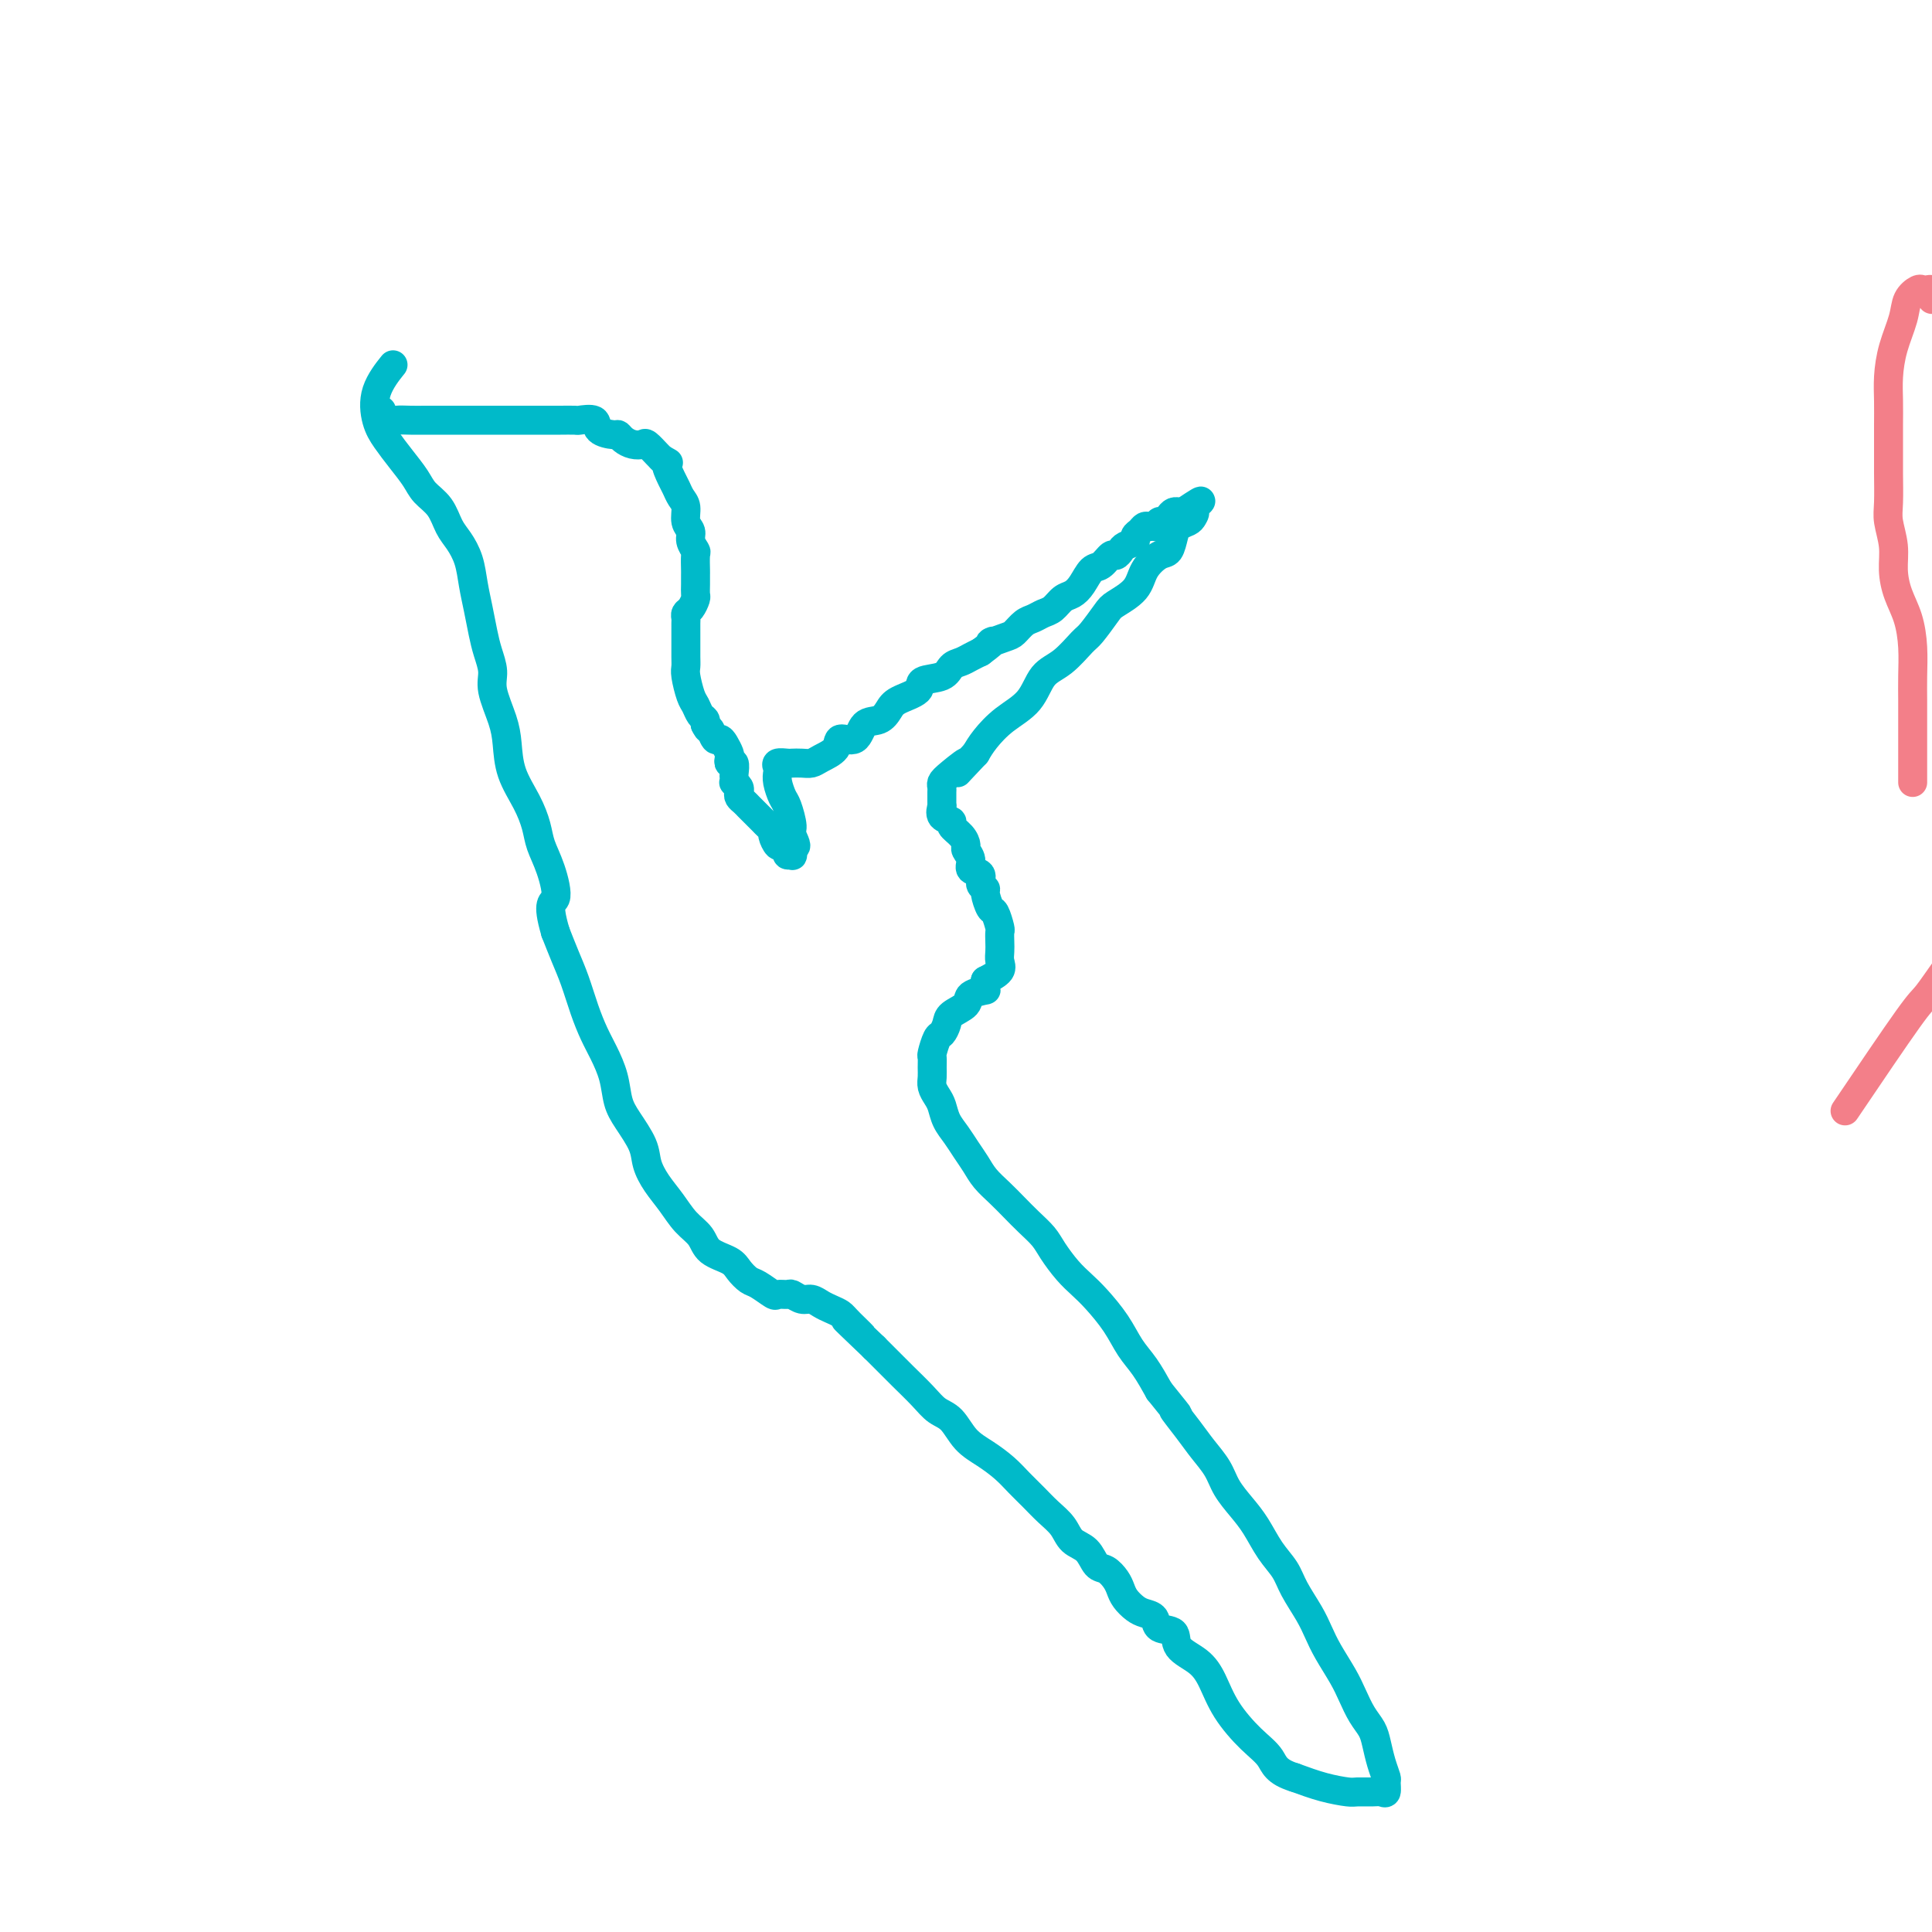 <svg viewBox='0 0 400 400' version='1.1' xmlns='http://www.w3.org/2000/svg' xmlns:xlink='http://www.w3.org/1999/xlink'><g fill='none' stroke='#F37F89' stroke-width='6' stroke-linecap='round' stroke-linejoin='round'><path d='M382,230c5.139,-7.601 10.278,-15.203 13,-19c2.722,-3.797 3.028,-3.790 4,-5c0.972,-1.210 2.610,-3.636 5,-7c2.390,-3.364 5.533,-7.664 9,-12c3.467,-4.336 7.258,-8.708 11,-13c3.742,-4.292 7.433,-8.506 11,-12c3.567,-3.494 7.009,-6.269 10,-9c2.991,-2.731 5.532,-5.417 8,-8c2.468,-2.583 4.864,-5.063 7,-7c2.136,-1.937 4.011,-3.331 6,-5c1.989,-1.669 4.091,-3.613 6,-5c1.909,-1.387 3.625,-2.218 5,-3c1.375,-0.782 2.411,-1.516 3,-2c0.589,-0.484 0.732,-0.717 1,-1c0.268,-0.283 0.660,-0.615 1,-1c0.340,-0.385 0.629,-0.821 1,-1c0.371,-0.179 0.824,-0.101 1,0c0.176,0.101 0.075,0.223 0,0c-0.075,-0.223 -0.125,-0.792 0,-1c0.125,-0.208 0.425,-0.056 1,0c0.575,0.056 1.424,0.015 2,0c0.576,-0.015 0.879,-0.004 1,0c0.121,0.004 0.061,0.002 0,0'/><path d='M396,162c-0.000,-2.006 -0.000,-4.012 0,-6c0.000,-1.988 0.001,-3.958 0,-5c-0.001,-1.042 -0.002,-1.156 0,-2c0.002,-0.844 0.008,-2.419 0,-4c-0.008,-1.581 -0.031,-3.167 0,-5c0.031,-1.833 0.114,-3.914 0,-6c-0.114,-2.086 -0.427,-4.179 -1,-6c-0.573,-1.821 -1.407,-3.370 -2,-5c-0.593,-1.630 -0.943,-3.341 -1,-5c-0.057,-1.659 0.181,-3.265 0,-5c-0.181,-1.735 -0.781,-3.600 -1,-5c-0.219,-1.400 -0.059,-2.334 0,-4c0.059,-1.666 0.015,-4.065 0,-6c-0.015,-1.935 -0.002,-3.408 0,-5c0.002,-1.592 -0.006,-3.304 0,-5c0.006,-1.696 0.028,-3.378 0,-5c-0.028,-1.622 -0.106,-3.185 0,-5c0.106,-1.815 0.396,-3.884 1,-6c0.604,-2.116 1.524,-4.280 2,-6c0.476,-1.720 0.510,-2.998 1,-4c0.490,-1.002 1.438,-1.730 2,-2c0.562,-0.270 0.739,-0.083 1,0c0.261,0.083 0.606,0.061 1,0c0.394,-0.061 0.838,-0.161 1,0c0.162,0.161 0.044,0.582 0,1c-0.044,0.418 -0.012,0.834 0,1c0.012,0.166 0.006,0.083 0,0'/></g>
<g fill='none' stroke='#00BAC9' stroke-width='6' stroke-linecap='round' stroke-linejoin='round'><path d='M79,85c0.266,0.845 0.533,1.691 1,2c0.467,0.309 1.136,0.083 2,0c0.864,-0.083 1.924,-0.022 3,0c1.076,0.022 2.168,0.006 3,0c0.832,-0.006 1.404,-0.002 2,0c0.596,0.002 1.216,0.000 2,0c0.784,-0.000 1.733,-0.000 3,0c1.267,0.000 2.852,0.000 4,0c1.148,-0.000 1.859,-0.000 3,0c1.141,0.000 2.713,0.000 4,0c1.287,-0.000 2.289,-0.000 3,0c0.711,0.000 1.130,0.001 2,0c0.870,-0.001 2.192,-0.002 3,0c0.808,0.002 1.104,0.007 2,0c0.896,-0.007 2.394,-0.026 3,0c0.606,0.026 0.319,0.097 1,0c0.681,-0.097 2.328,-0.363 3,0c0.672,0.363 0.368,1.355 1,2c0.632,0.645 2.201,0.944 3,1c0.799,0.056 0.829,-0.130 1,0c0.171,0.130 0.483,0.577 1,1c0.517,0.423 1.238,0.820 2,1c0.762,0.180 1.565,0.141 2,0c0.435,-0.141 0.502,-0.384 1,0c0.498,0.384 1.428,1.395 2,2c0.572,0.605 0.786,0.802 1,1'/><path d='M137,95c2.345,1.307 1.207,0.576 1,1c-0.207,0.424 0.518,2.004 1,3c0.482,0.996 0.722,1.408 1,2c0.278,0.592 0.595,1.366 1,2c0.405,0.634 0.897,1.130 1,2c0.103,0.870 -0.183,2.115 0,3c0.183,0.885 0.834,1.411 1,2c0.166,0.589 -0.152,1.242 0,2c0.152,0.758 0.773,1.620 1,2c0.227,0.380 0.061,0.277 0,1c-0.061,0.723 -0.016,2.273 0,3c0.016,0.727 0.001,0.632 0,1c-0.001,0.368 0.010,1.198 0,2c-0.010,0.802 -0.041,1.577 0,2c0.041,0.423 0.155,0.493 0,1c-0.155,0.507 -0.577,1.450 -1,2c-0.423,0.550 -0.845,0.706 -1,1c-0.155,0.294 -0.041,0.725 0,1c0.041,0.275 0.011,0.395 0,1c-0.011,0.605 -0.003,1.696 0,2c0.003,0.304 -0.000,-0.177 0,0c0.000,0.177 0.003,1.014 0,2c-0.003,0.986 -0.012,2.123 0,3c0.012,0.877 0.044,1.496 0,2c-0.044,0.504 -0.166,0.895 0,2c0.166,1.105 0.619,2.926 1,4c0.381,1.074 0.690,1.401 1,2c0.310,0.599 0.622,1.469 1,2c0.378,0.531 0.822,0.723 1,1c0.178,0.277 0.089,0.638 0,1'/><path d='M146,150c0.798,1.650 0.792,0.775 1,1c0.208,0.225 0.630,1.552 1,2c0.370,0.448 0.686,0.019 1,0c0.314,-0.019 0.624,0.371 1,1c0.376,0.629 0.819,1.496 1,2c0.181,0.504 0.101,0.646 0,1c-0.101,0.354 -0.223,0.922 0,1c0.223,0.078 0.791,-0.334 1,0c0.209,0.334 0.060,1.413 0,2c-0.060,0.587 -0.030,0.682 0,1c0.030,0.318 0.060,0.859 0,1c-0.060,0.141 -0.209,-0.117 0,0c0.209,0.117 0.778,0.609 1,1c0.222,0.391 0.099,0.680 0,1c-0.099,0.320 -0.172,0.673 0,1c0.172,0.327 0.589,0.630 1,1c0.411,0.370 0.817,0.806 1,1c0.183,0.194 0.143,0.146 0,0c-0.143,-0.146 -0.388,-0.390 0,0c0.388,0.390 1.410,1.413 2,2c0.590,0.587 0.750,0.740 1,1c0.250,0.260 0.592,0.629 1,1c0.408,0.371 0.884,0.743 1,1c0.116,0.257 -0.128,0.398 0,1c0.128,0.602 0.626,1.663 1,2c0.374,0.337 0.622,-0.052 1,0c0.378,0.052 0.886,0.544 1,1c0.114,0.456 -0.165,0.875 0,1c0.165,0.125 0.775,-0.043 1,0c0.225,0.043 0.064,0.298 0,0c-0.064,-0.298 -0.032,-1.149 0,-2'/><path d='M164,175c1.534,1.001 0.369,-0.995 0,-2c-0.369,-1.005 0.059,-1.018 0,-2c-0.059,-0.982 -0.604,-2.931 -1,-4c-0.396,-1.069 -0.644,-1.257 -1,-2c-0.356,-0.743 -0.820,-2.041 -1,-3c-0.180,-0.959 -0.074,-1.577 0,-2c0.074,-0.423 0.117,-0.649 0,-1c-0.117,-0.351 -0.393,-0.825 0,-1c0.393,-0.175 1.455,-0.049 2,0c0.545,0.049 0.574,0.022 1,0c0.426,-0.022 1.250,-0.039 2,0c0.750,0.039 1.426,0.132 2,0c0.574,-0.132 1.045,-0.491 2,-1c0.955,-0.509 2.395,-1.168 3,-2c0.605,-0.832 0.375,-1.837 1,-2c0.625,-0.163 2.104,0.514 3,0c0.896,-0.514 1.208,-2.220 2,-3c0.792,-0.780 2.065,-0.633 3,-1c0.935,-0.367 1.532,-1.249 2,-2c0.468,-0.751 0.807,-1.371 2,-2c1.193,-0.629 3.240,-1.268 4,-2c0.760,-0.732 0.234,-1.558 1,-2c0.766,-0.442 2.824,-0.500 4,-1c1.176,-0.500 1.470,-1.443 2,-2c0.530,-0.557 1.297,-0.727 2,-1c0.703,-0.273 1.344,-0.649 2,-1c0.656,-0.351 1.328,-0.675 2,-1'/><path d='M203,135c4.319,-3.185 2.116,-2.149 2,-2c-0.116,0.149 1.856,-0.590 3,-1c1.144,-0.410 1.461,-0.490 2,-1c0.539,-0.510 1.299,-1.450 2,-2c0.701,-0.550 1.343,-0.710 2,-1c0.657,-0.290 1.331,-0.709 2,-1c0.669,-0.291 1.334,-0.453 2,-1c0.666,-0.547 1.333,-1.479 2,-2c0.667,-0.521 1.334,-0.631 2,-1c0.666,-0.369 1.330,-0.998 2,-2c0.670,-1.002 1.346,-2.377 2,-3c0.654,-0.623 1.287,-0.496 2,-1c0.713,-0.504 1.505,-1.641 2,-2c0.495,-0.359 0.692,0.058 1,0c0.308,-0.058 0.727,-0.593 1,-1c0.273,-0.407 0.402,-0.687 1,-1c0.598,-0.313 1.666,-0.658 2,-1c0.334,-0.342 -0.065,-0.680 0,-1c0.065,-0.320 0.596,-0.620 1,-1c0.404,-0.380 0.682,-0.838 1,-1c0.318,-0.162 0.677,-0.029 1,0c0.323,0.029 0.612,-0.048 1,0c0.388,0.048 0.877,0.219 1,0c0.123,-0.219 -0.121,-0.829 0,-1c0.121,-0.171 0.606,0.098 1,0c0.394,-0.098 0.697,-0.562 1,-1c0.303,-0.438 0.607,-0.849 1,-1c0.393,-0.151 0.875,-0.041 1,0c0.125,0.041 -0.107,0.012 0,0c0.107,-0.012 0.554,-0.006 1,0'/><path d='M245,106c6.666,-4.474 2.329,-1.158 1,0c-1.329,1.158 0.348,0.157 1,0c0.652,-0.157 0.277,0.529 0,1c-0.277,0.471 -0.457,0.727 -1,1c-0.543,0.273 -1.448,0.565 -2,1c-0.552,0.435 -0.751,1.015 -1,2c-0.249,0.985 -0.550,2.376 -1,3c-0.450,0.624 -1.050,0.483 -2,1c-0.950,0.517 -2.251,1.694 -3,3c-0.749,1.306 -0.948,2.743 -2,4c-1.052,1.257 -2.959,2.336 -4,3c-1.041,0.664 -1.217,0.913 -2,2c-0.783,1.087 -2.175,3.011 -3,4c-0.825,0.989 -1.084,1.044 -2,2c-0.916,0.956 -2.490,2.815 -4,4c-1.510,1.185 -2.957,1.696 -4,3c-1.043,1.304 -1.682,3.401 -3,5c-1.318,1.599 -3.316,2.700 -5,4c-1.684,1.300 -3.052,2.800 -4,4c-0.948,1.200 -1.474,2.100 -2,3'/><path d='M202,156c-6.491,6.858 -2.720,3.002 -2,2c0.720,-1.002 -1.611,0.848 -3,2c-1.389,1.152 -1.836,1.605 -2,2c-0.164,0.395 -0.044,0.733 0,1c0.044,0.267 0.012,0.462 0,1c-0.012,0.538 -0.005,1.419 0,2c0.005,0.581 0.009,0.863 0,1c-0.009,0.137 -0.032,0.130 0,0c0.032,-0.130 0.120,-0.383 0,0c-0.120,0.383 -0.449,1.402 0,2c0.449,0.598 1.674,0.775 2,1c0.326,0.225 -0.248,0.497 0,1c0.248,0.503 1.318,1.238 2,2c0.682,0.762 0.975,1.551 1,2c0.025,0.449 -0.219,0.558 0,1c0.219,0.442 0.900,1.218 1,2c0.100,0.782 -0.380,1.569 0,2c0.380,0.431 1.622,0.505 2,1c0.378,0.495 -0.106,1.412 0,2c0.106,0.588 0.803,0.848 1,1c0.197,0.152 -0.105,0.197 0,1c0.105,0.803 0.616,2.365 1,3c0.384,0.635 0.639,0.344 1,1c0.361,0.656 0.828,2.259 1,3c0.172,0.741 0.048,0.621 0,1c-0.048,0.379 -0.021,1.256 0,2c0.021,0.744 0.037,1.354 0,2c-0.037,0.646 -0.125,1.328 0,2c0.125,0.672 0.464,1.335 0,2c-0.464,0.665 -1.732,1.333 -3,2'/><path d='M204,203c-0.286,2.120 0.499,1.918 0,2c-0.499,0.082 -2.280,0.446 -3,1c-0.720,0.554 -0.378,1.298 -1,2c-0.622,0.702 -2.209,1.362 -3,2c-0.791,0.638 -0.786,1.255 -1,2c-0.214,0.745 -0.646,1.617 -1,2c-0.354,0.383 -0.631,0.277 -1,1c-0.369,0.723 -0.832,2.277 -1,3c-0.168,0.723 -0.042,0.617 0,1c0.042,0.383 0.000,1.257 0,2c-0.000,0.743 0.041,1.357 0,2c-0.041,0.643 -0.163,1.316 0,2c0.163,0.684 0.610,1.379 1,2c0.390,0.621 0.724,1.166 1,2c0.276,0.834 0.496,1.955 1,3c0.504,1.045 1.293,2.012 2,3c0.707,0.988 1.333,1.997 2,3c0.667,1.003 1.375,2.001 2,3c0.625,0.999 1.169,2.000 2,3c0.831,1.000 1.951,1.999 3,3c1.049,1.001 2.027,2.004 3,3c0.973,0.996 1.940,1.985 3,3c1.060,1.015 2.211,2.055 3,3c0.789,0.945 1.215,1.795 2,3c0.785,1.205 1.928,2.766 3,4c1.072,1.234 2.072,2.142 3,3c0.928,0.858 1.785,1.666 3,3c1.215,1.334 2.790,3.193 4,5c1.210,1.807 2.057,3.564 3,5c0.943,1.436 1.984,2.553 3,4c1.016,1.447 2.008,3.223 3,5'/><path d='M240,288c6.104,7.521 3.364,4.325 3,4c-0.364,-0.325 1.649,2.223 3,4c1.351,1.777 2.042,2.785 3,4c0.958,1.215 2.185,2.639 3,4c0.815,1.361 1.220,2.660 2,4c0.780,1.340 1.937,2.720 3,4c1.063,1.280 2.032,2.460 3,4c0.968,1.540 1.936,3.440 3,5c1.064,1.560 2.223,2.779 3,4c0.777,1.221 1.170,2.444 2,4c0.830,1.556 2.095,3.444 3,5c0.905,1.556 1.450,2.780 2,4c0.550,1.220 1.107,2.438 2,4c0.893,1.562 2.123,3.470 3,5c0.877,1.530 1.401,2.681 2,4c0.599,1.319 1.275,2.805 2,4c0.725,1.195 1.501,2.098 2,3c0.499,0.902 0.723,1.805 1,3c0.277,1.195 0.608,2.684 1,4c0.392,1.316 0.846,2.458 1,3c0.154,0.542 0.006,0.485 0,1c-0.006,0.515 0.128,1.603 0,2c-0.128,0.397 -0.518,0.104 -1,0c-0.482,-0.104 -1.057,-0.020 -2,0c-0.943,0.020 -2.253,-0.026 -3,0c-0.747,0.026 -0.932,0.122 -2,0c-1.068,-0.122 -3.019,-0.464 -5,-1c-1.981,-0.536 -3.990,-1.268 -6,-2'/><path d='M268,368c-3.900,-1.203 -4.148,-2.710 -5,-4c-0.852,-1.290 -2.306,-2.365 -4,-4c-1.694,-1.635 -3.628,-3.832 -5,-6c-1.372,-2.168 -2.182,-4.306 -3,-6c-0.818,-1.694 -1.643,-2.944 -3,-4c-1.357,-1.056 -3.245,-1.918 -4,-3c-0.755,-1.082 -0.376,-2.383 -1,-3c-0.624,-0.617 -2.251,-0.549 -3,-1c-0.749,-0.451 -0.621,-1.419 -1,-2c-0.379,-0.581 -1.267,-0.774 -2,-1c-0.733,-0.226 -1.313,-0.484 -2,-1c-0.687,-0.516 -1.483,-1.288 -2,-2c-0.517,-0.712 -0.756,-1.364 -1,-2c-0.244,-0.636 -0.492,-1.258 -1,-2c-0.508,-0.742 -1.276,-1.605 -2,-2c-0.724,-0.395 -1.404,-0.321 -2,-1c-0.596,-0.679 -1.107,-2.110 -2,-3c-0.893,-0.890 -2.168,-1.238 -3,-2c-0.832,-0.762 -1.222,-1.936 -2,-3c-0.778,-1.064 -1.943,-2.017 -3,-3c-1.057,-0.983 -2.005,-1.994 -3,-3c-0.995,-1.006 -2.037,-2.006 -3,-3c-0.963,-0.994 -1.847,-1.981 -3,-3c-1.153,-1.019 -2.576,-2.071 -4,-3c-1.424,-0.929 -2.849,-1.736 -4,-3c-1.151,-1.264 -2.026,-2.985 -3,-4c-0.974,-1.015 -2.045,-1.325 -3,-2c-0.955,-0.675 -1.792,-1.717 -3,-3c-1.208,-1.283 -2.787,-2.807 -4,-4c-1.213,-1.193 -2.061,-2.055 -3,-3c-0.939,-0.945 -1.970,-1.972 -3,-3'/><path d='M181,279c-10.175,-9.714 -4.613,-4.501 -3,-3c1.613,1.501 -0.723,-0.712 -2,-2c-1.277,-1.288 -1.497,-1.650 -2,-2c-0.503,-0.350 -1.291,-0.686 -2,-1c-0.709,-0.314 -1.341,-0.606 -2,-1c-0.659,-0.394 -1.347,-0.891 -2,-1c-0.653,-0.109 -1.272,0.169 -2,0c-0.728,-0.169 -1.564,-0.784 -2,-1c-0.436,-0.216 -0.473,-0.032 -1,0c-0.527,0.032 -1.545,-0.088 -2,0c-0.455,0.088 -0.346,0.385 -1,0c-0.654,-0.385 -2.070,-1.453 -3,-2c-0.930,-0.547 -1.375,-0.572 -2,-1c-0.625,-0.428 -1.430,-1.257 -2,-2c-0.570,-0.743 -0.904,-1.398 -2,-2c-1.096,-0.602 -2.954,-1.150 -4,-2c-1.046,-0.850 -1.278,-2.002 -2,-3c-0.722,-0.998 -1.932,-1.844 -3,-3c-1.068,-1.156 -1.994,-2.623 -3,-4c-1.006,-1.377 -2.091,-2.664 -3,-4c-0.909,-1.336 -1.643,-2.723 -2,-4c-0.357,-1.277 -0.336,-2.445 -1,-4c-0.664,-1.555 -2.012,-3.496 -3,-5c-0.988,-1.504 -1.616,-2.571 -2,-4c-0.384,-1.429 -0.526,-3.221 -1,-5c-0.474,-1.779 -1.282,-3.546 -2,-5c-0.718,-1.454 -1.347,-2.597 -2,-4c-0.653,-1.403 -1.330,-3.067 -2,-5c-0.670,-1.933 -1.334,-4.136 -2,-6c-0.666,-1.864 -1.333,-3.390 -2,-5c-0.667,-1.610 -1.333,-3.305 -2,-5'/><path d='M115,193c-1.980,-6.704 -0.430,-5.964 0,-7c0.430,-1.036 -0.259,-3.846 -1,-6c-0.741,-2.154 -1.533,-3.650 -2,-5c-0.467,-1.350 -0.610,-2.554 -1,-4c-0.390,-1.446 -1.026,-3.135 -2,-5c-0.974,-1.865 -2.284,-3.905 -3,-6c-0.716,-2.095 -0.836,-4.244 -1,-6c-0.164,-1.756 -0.373,-3.119 -1,-5c-0.627,-1.881 -1.674,-4.281 -2,-6c-0.326,-1.719 0.067,-2.759 0,-4c-0.067,-1.241 -0.595,-2.684 -1,-4c-0.405,-1.316 -0.689,-2.505 -1,-4c-0.311,-1.495 -0.650,-3.294 -1,-5c-0.350,-1.706 -0.712,-3.317 -1,-5c-0.288,-1.683 -0.504,-3.437 -1,-5c-0.496,-1.563 -1.273,-2.935 -2,-4c-0.727,-1.065 -1.405,-1.824 -2,-3c-0.595,-1.176 -1.107,-2.768 -2,-4c-0.893,-1.232 -2.165,-2.102 -3,-3c-0.835,-0.898 -1.232,-1.824 -2,-3c-0.768,-1.176 -1.908,-2.603 -3,-4c-1.092,-1.397 -2.138,-2.764 -3,-4c-0.862,-1.236 -1.540,-2.342 -2,-4c-0.460,-1.658 -0.701,-3.870 0,-6c0.701,-2.130 2.343,-4.180 3,-5c0.657,-0.820 0.328,-0.410 0,0'/></g>
</svg>